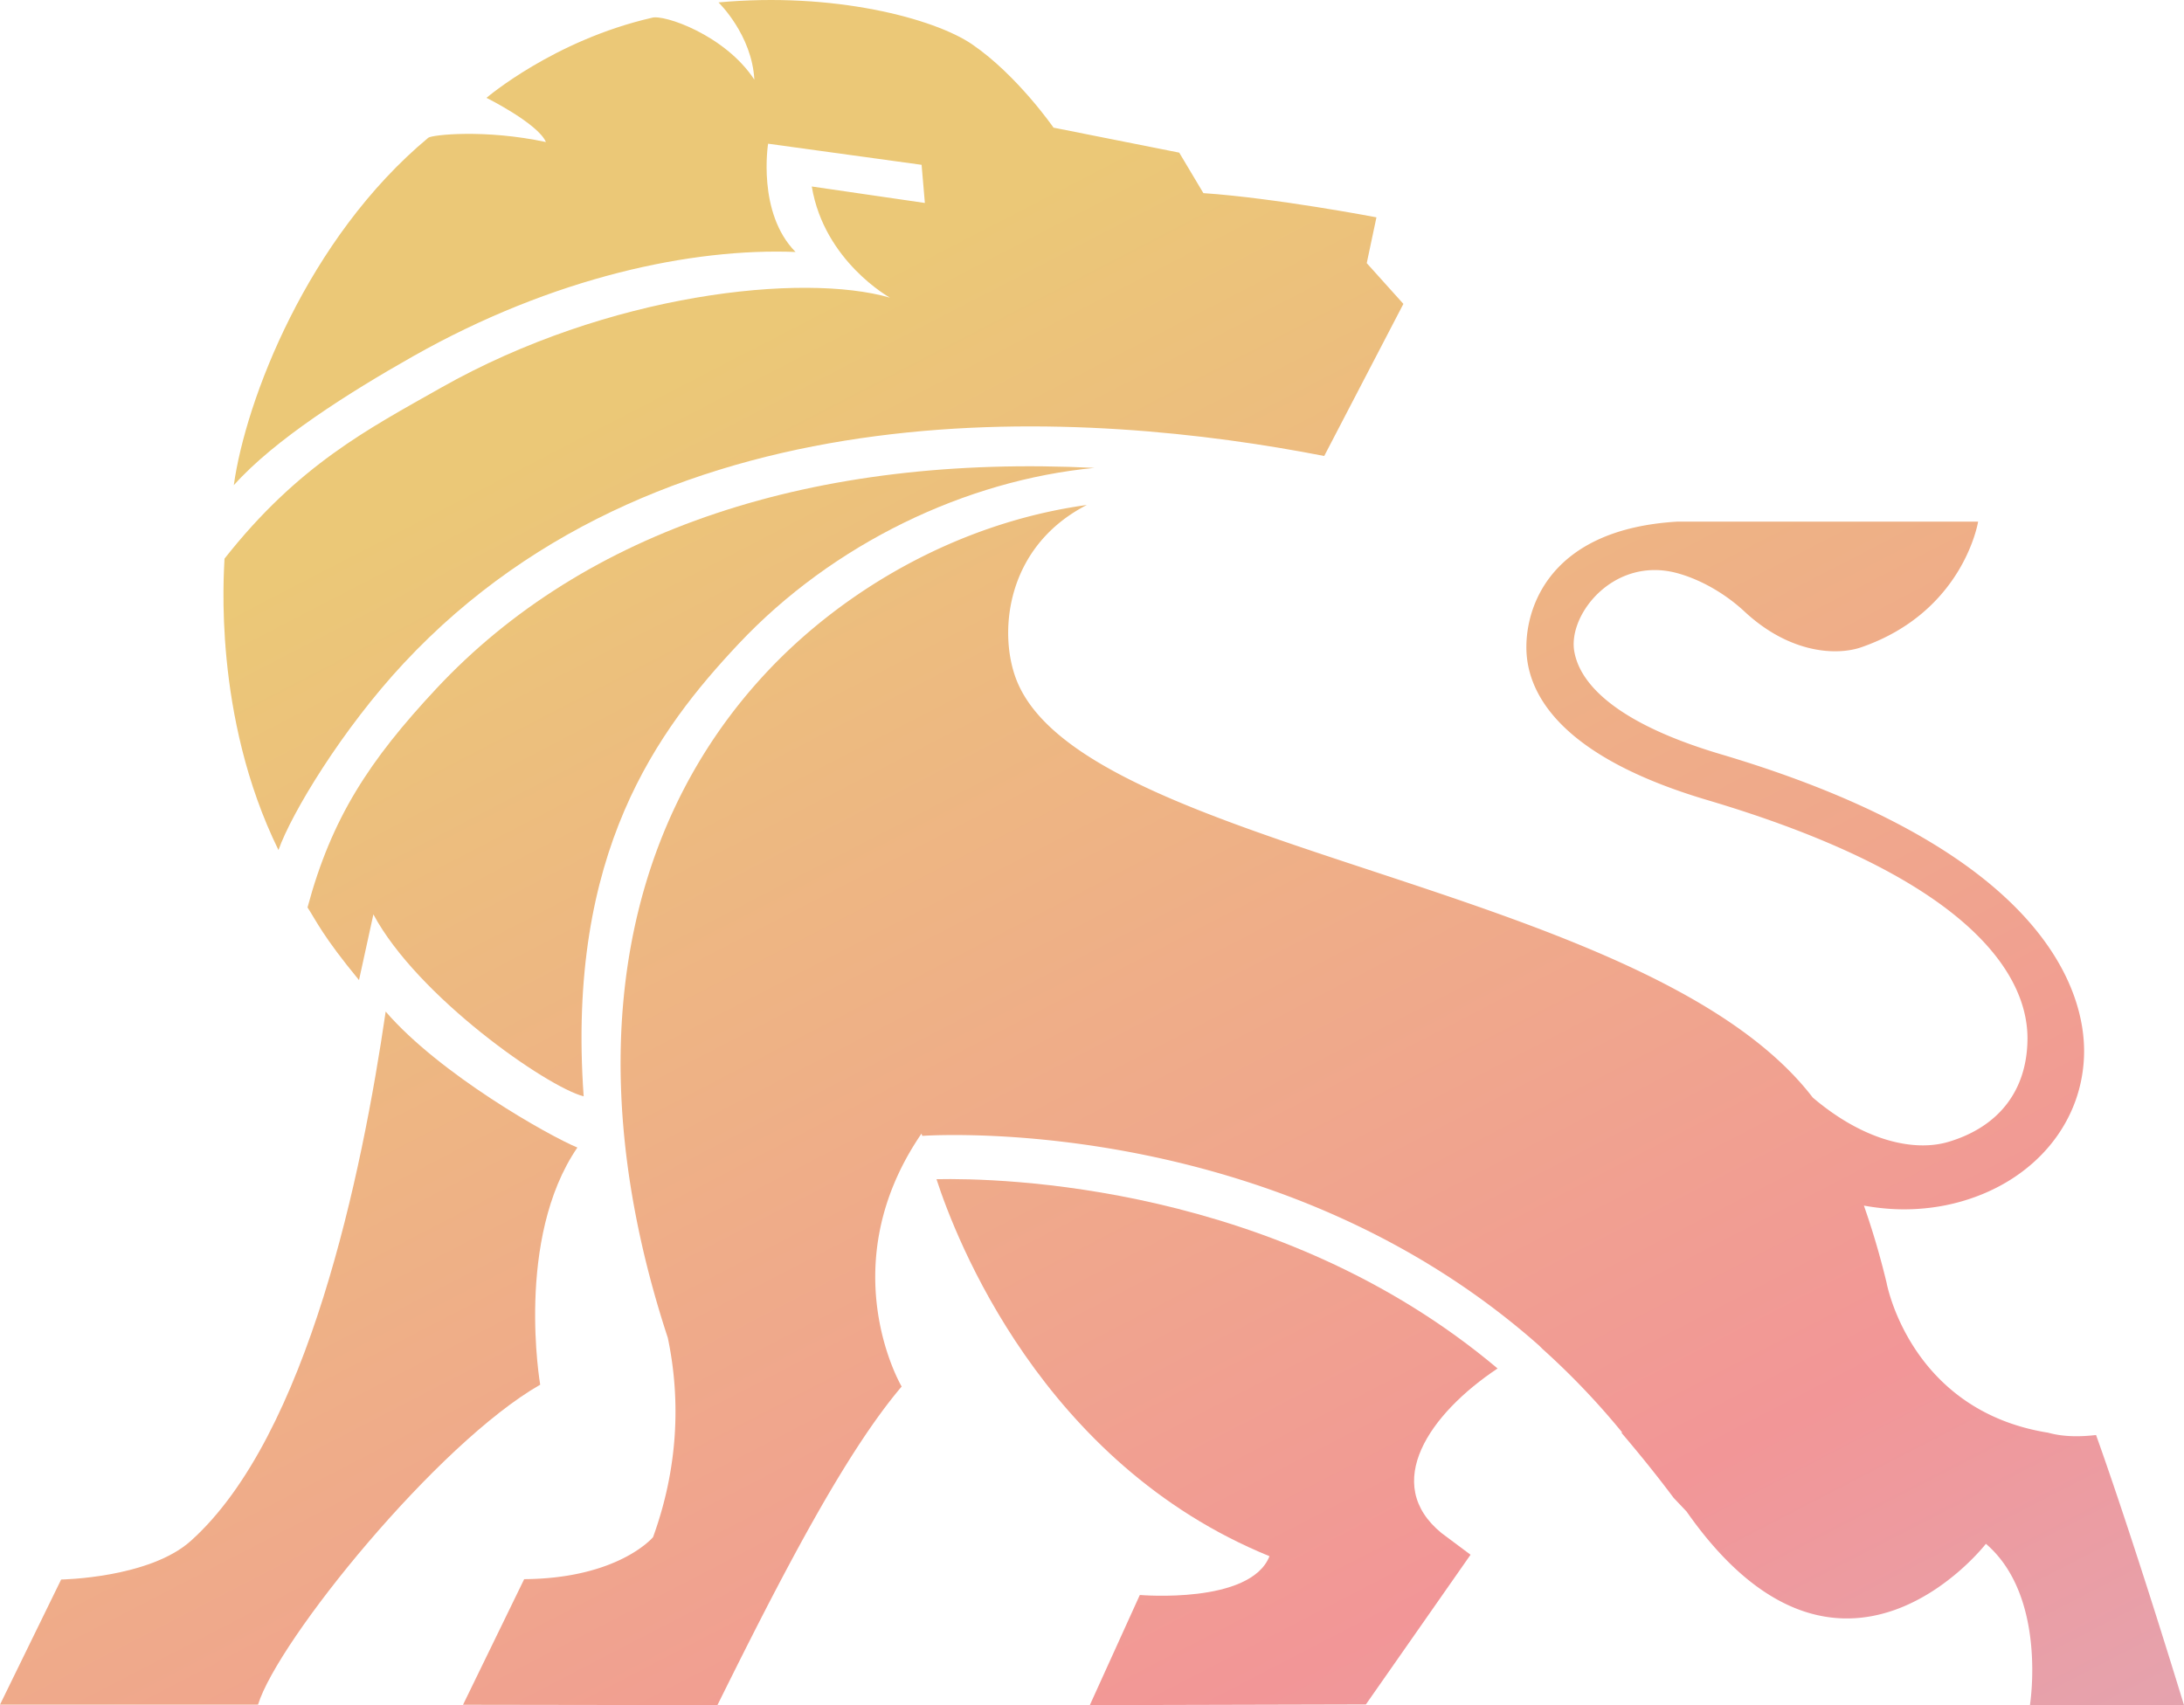 <svg xmlns="http://www.w3.org/2000/svg" xml:space="preserve" width="625.68" height="488.575"><linearGradient id="a" x1="317.21" x2="1056.423" y1="163.253" y2="1593.468" gradientTransform="translate(-108.11 -64.405)" gradientUnits="userSpaceOnUse"><stop offset="0" stop-color="#ebc877"/><stop offset=".256" stop-color="#f29697"/><stop offset=".496" stop-color="#cabddd"/><stop offset=".725" stop-color="#78caed"/><stop offset=".996" stop-color="#a1d2b9"/><stop offset="1" stop-color="#a1d2b9"/></linearGradient><path fill="url(#a)" d="M64.32 160.065c21.12-26.81 41.08-37.11 61.93-48.92 48.12-27.24 103.86-33.04 128.7-25.86 0 0-18.83-10.41-22.39-31.85l32.4 4.72-.94-10.93-43.97-6.05s-3.21 19.82 7.86 31.02c-29.46-1.15-69.23 7.06-109.6 29.91-18.32 10.37-39.61 23.8-51.33 36.92 3.36-24.27 21.13-70.78 55.72-99.56 1-.83 16.16-2.52 33.7 1.23-2.32-5.33-17.03-12.66-17.03-12.66s19.24-16.48 47.38-22.94c3.33-1.07 20.96 4.91 29.36 17.73-.69-12.9-10.27-22.13-10.27-22.13 32.89-3.06 61.75 4.54 72.68 12.02 12.9 8.83 23.3 23.86 23.3 23.86l36.01 7.16 6.92 11.6c20.68 1.41 49.58 6.94 49.58 6.94l-2.78 13.12 10.5 11.68-22.68 43.58c-66.73-13.01-187.8-21.96-263.67 59.35-17.64 18.91-32.2 42.99-35.92 53.56-18.88-38.45-15.6-79.51-15.46-83.5z" style="fill:url(#a)"/><linearGradient id="b" x1="270.636" x2="1009.848" y1="187.326" y2="1617.54" gradientTransform="translate(-108.11 -64.405)" gradientUnits="userSpaceOnUse"><stop offset="0" stop-color="#ebc877"/><stop offset=".256" stop-color="#f29697"/><stop offset=".496" stop-color="#cabddd"/><stop offset=".725" stop-color="#78caed"/><stop offset=".996" stop-color="#a1d2b9"/><stop offset="1" stop-color="#a1d2b9"/></linearGradient><path fill="url(#b)" d="M167.21 314.135c-10.61-2.75-47.67-28.63-60.24-52.14l-4.12 18.83c-10.33-12.53-12.21-16.93-14.75-20.82 6.91-25.73 17.76-42.18 36.84-62.63 42.61-45.67 108.3-67.3 188.6-63.31-36.75 3.5-74.88 21.62-102 50.48-23.07 24.56-49.31 59.63-44.33 129.59z" style="fill:url(#b)"/><linearGradient id="c" x1="91.109" x2="830.321" y1="280.115" y2="1710.33" gradientTransform="translate(-108.11 -64.405)" gradientUnits="userSpaceOnUse"><stop offset="0" stop-color="#ebc877"/><stop offset=".256" stop-color="#f29697"/><stop offset=".496" stop-color="#cabddd"/><stop offset=".725" stop-color="#78caed"/><stop offset=".996" stop-color="#a1d2b9"/><stop offset="1" stop-color="#a1d2b9"/></linearGradient><path fill="url(#c)" d="M73.92 488.425H0l17.52-35.85s25.23-.37 37.16-11.08c33.53-30.09 49.06-105.38 55.81-151.65 15.5 17.97 46.72 35.57 54.92 38.96-17.9 26.14-10.65 67.95-10.65 67.95-29.43 16.81-75.1 73.16-80.84 91.67z" style="fill:url(#c)"/><linearGradient id="d" x1="305.395" x2="1044.607" y1="169.36" y2="1599.575" gradientTransform="translate(-108.11 -64.405)" gradientUnits="userSpaceOnUse"><stop offset="0" stop-color="#ebc877"/><stop offset=".256" stop-color="#f29697"/><stop offset=".496" stop-color="#cabddd"/><stop offset=".725" stop-color="#78caed"/><stop offset=".996" stop-color="#a1d2b9"/><stop offset="1" stop-color="#a1d2b9"/></linearGradient><path fill="url(#d)" d="m412.97 439.265 8.32 6.21-29.99 42.9-79.09.2 14.33-31.57s31.68 2.76 37.15-11.11c-65.25-26.61-89.98-91.3-95.4-108.02 17.86-.38 97.81 1.21 160.74 54.23-19.5 12.98-33.34 33.02-16.06 47.16z" style="fill:url(#d)"/><linearGradient id="e" x1="338.368" x2="1077.58" y1="152.318" y2="1582.533" gradientTransform="translate(-108.11 -64.405)" gradientUnits="userSpaceOnUse"><stop offset="0" stop-color="#ebc877"/><stop offset=".256" stop-color="#f29697"/><stop offset=".496" stop-color="#cabddd"/><stop offset=".725" stop-color="#78caed"/><stop offset=".996" stop-color="#a1d2b9"/><stop offset="1" stop-color="#a1d2b9"/></linearGradient><path fill="url(#e)" d="M581.54 488.575s5.05-31.1-12.61-46.23c0 0-41.62 53.8-85.76-9.26l-3.69-3.89c-4.98-6.66-9.97-12.79-14.95-18.65l.17-.14a215.572 215.572 0 0 0-22.73-23.83c-.39-.37-.77-.78-1.16-1.14-73.29-64.8-168.57-60.48-176.6-59.98l-.22-.64c-26.02 38.06-5.68 72.47-5.68 72.47-16.39 19.3-34.6 54.57-52.78 91.29l-72.88-.11 17.52-35.99c27.1-.21 36.92-12.04 36.92-12.04 7.11-19.56 8.01-39.07 4.23-57.1-25.26-76.91-14.82-144.83 28.54-190.97 21.8-23.19 54.42-42.54 91.49-47.67-23.45 12.07-25.35 36.97-20.12 50.2 19.47 49.21 181.05 58.28 228.09 119.58 14.44 12.31 28.94 15.69 38.95 12.68 14.47-4.34 22.48-14.81 22.57-29.5.09-15.36-11.71-44.68-91.78-68.43-40.51-12.02-50.45-28.99-51.65-41.1-1.11-11.17 4.23-36.35 43.1-38.66h86.19s-4.1 25.84-33.48 36c-6.97 2.41-20.43 1.89-33.47-10.26-5.43-5.05-12.38-9.08-19.14-10.95-18.23-5.03-31.58 11.87-29.58 22.52.97 5.17 5.65 18.57 41.93 29.33 94.24 27.97 104.19 68.94 104.1 85.26-.12 20.02-13.96 36.86-35.25 42.91-5.2 1.48-10.7 2.23-16.35 2.24-3.25 0-7.15-.29-11.48-1.07 2.37 6.76 4.55 14.04 6.49 22.08 0 0 6.55 36.39 45.87 42.92.52-.05 4.8 1.84 14.14.73 0 0 9.22 25.22 25.2 77.4z" style="fill:url(#e)"/></svg>